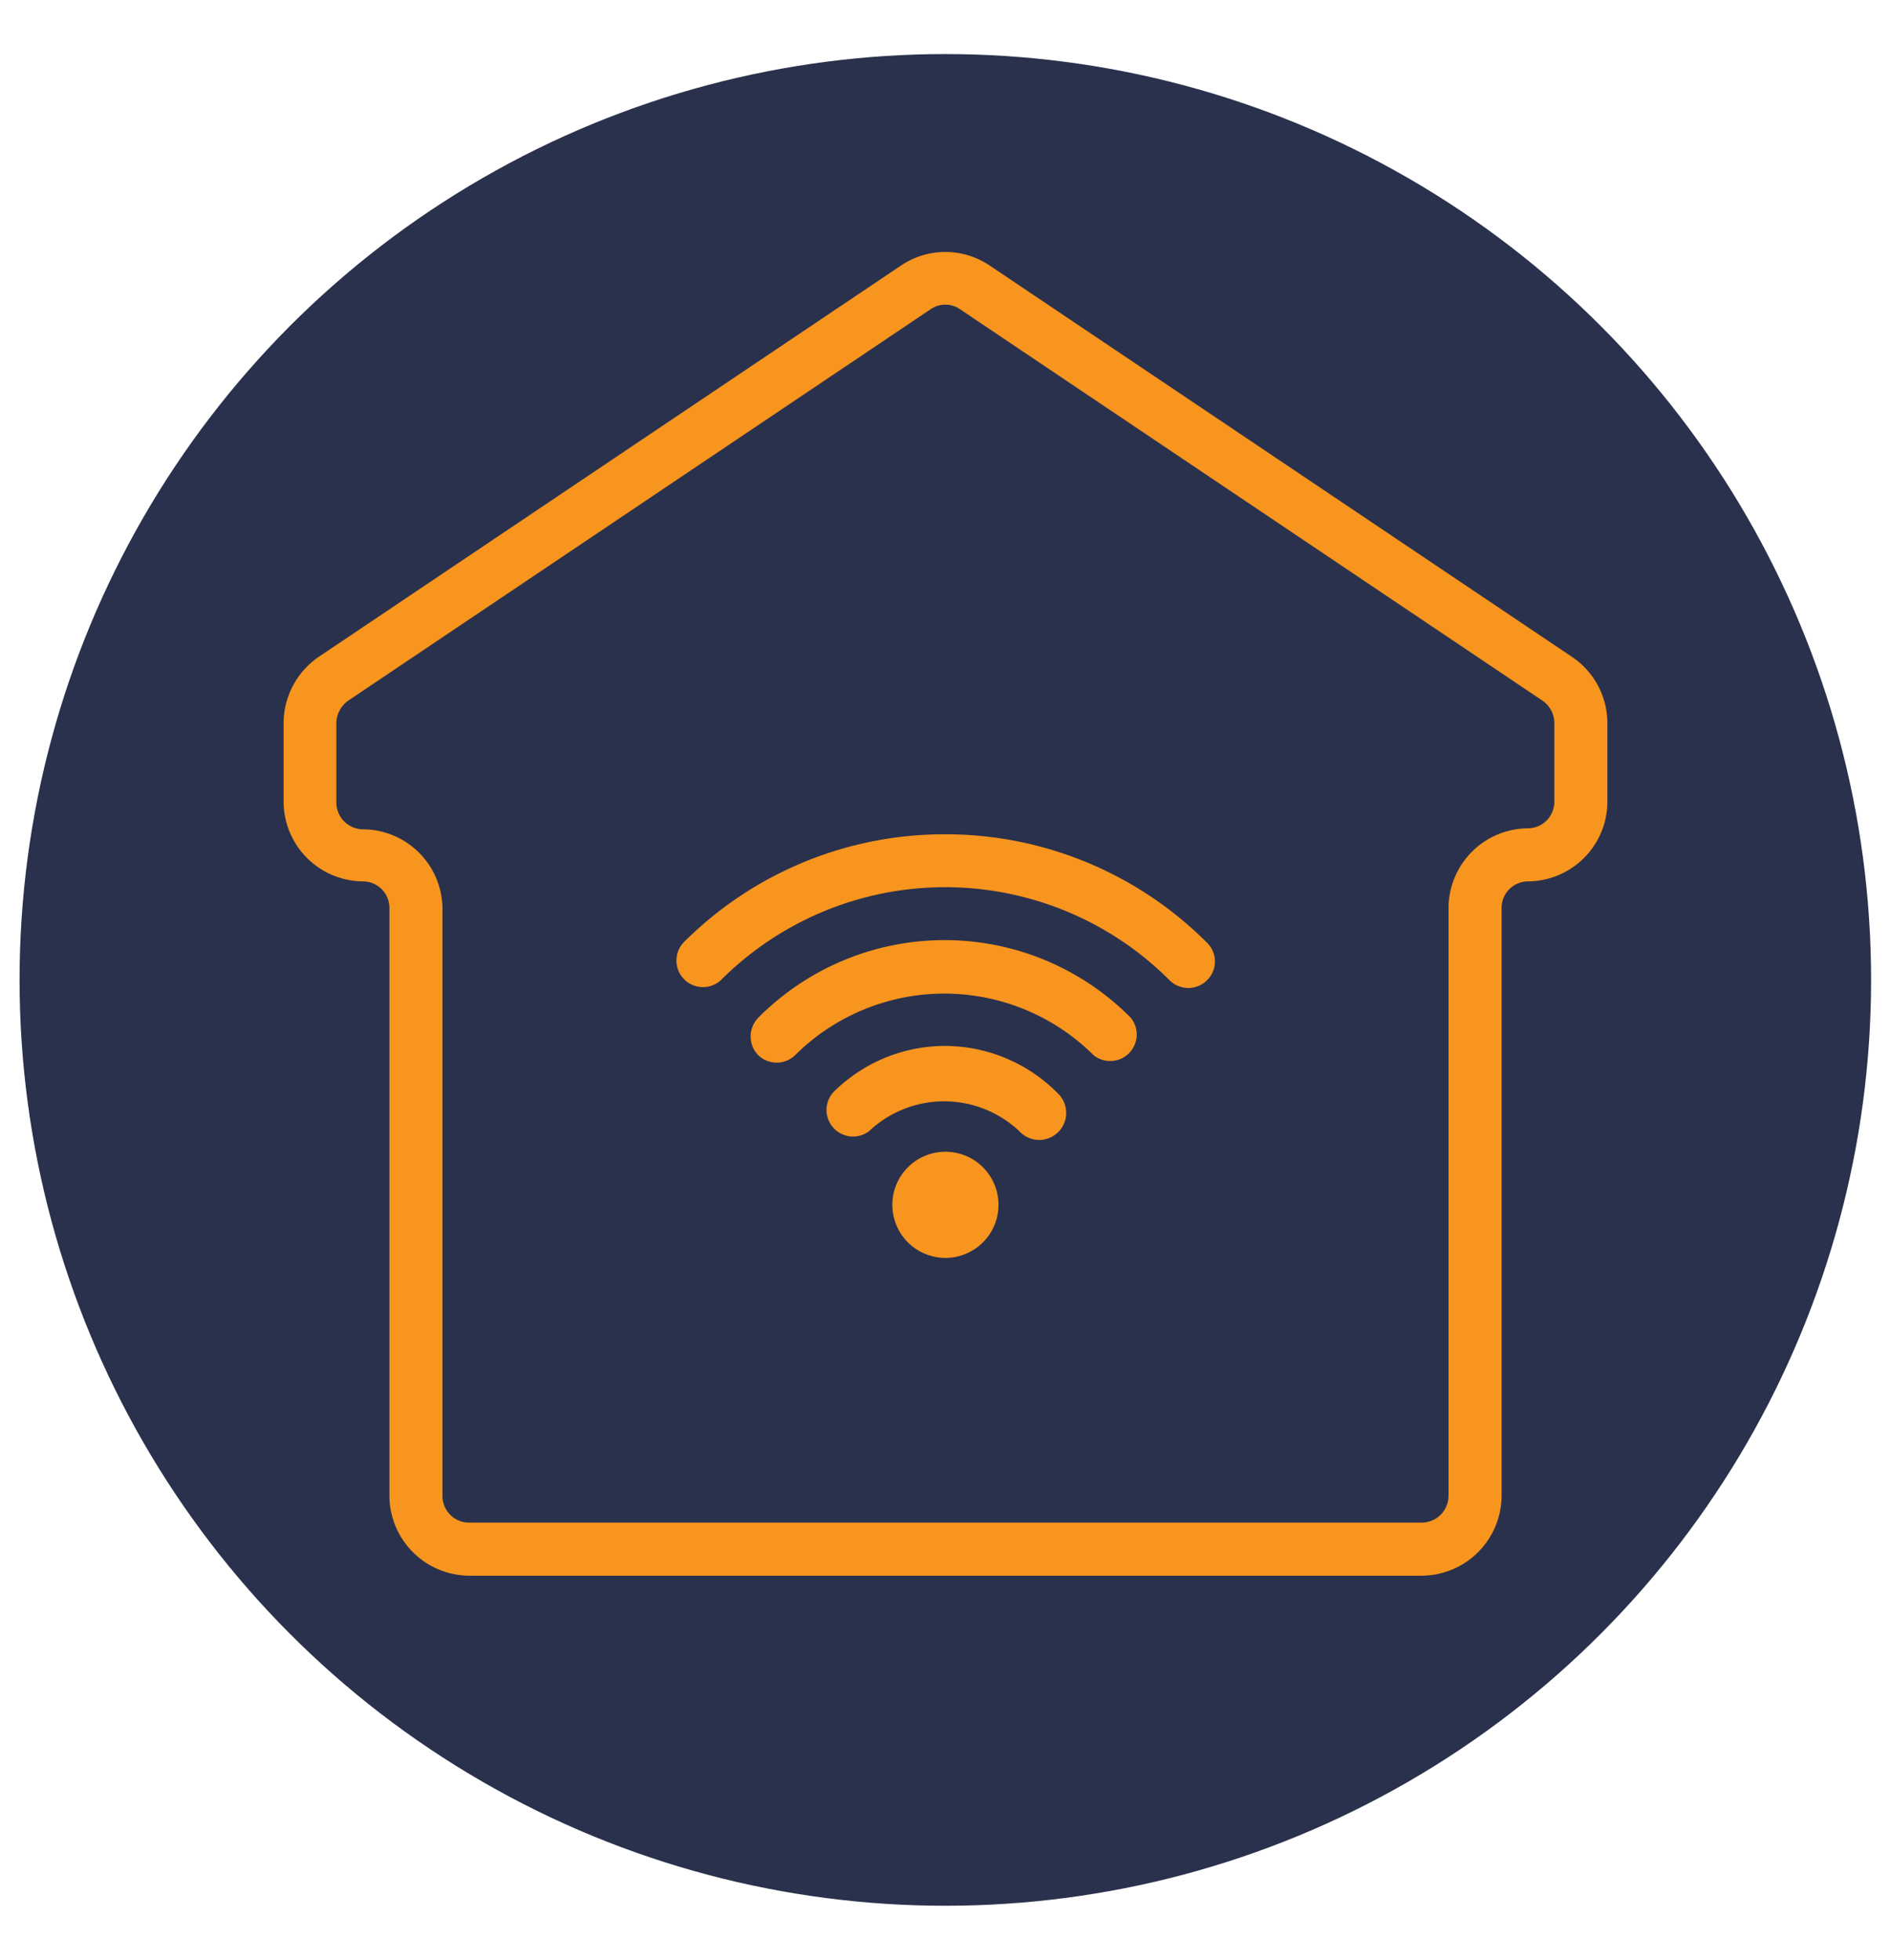 <svg xmlns="http://www.w3.org/2000/svg" id="Layer_1" data-name="Layer 1" viewBox="0 0 57.01 59.08"><defs><style>
      .cls-1 {
        fill: #2a314c;
      }

      .cls-2 {
        fill: #f7951f;
      }
    </style></defs><title>icon</title><g><circle class="cls-1" cx="28.5" cy="29.54" r="27.91"></circle><g><path class="cls-2" d="M47.39,19.8,29.83,8a2.39,2.39,0,0,0-2.66,0L9.61,19.8a2.43,2.43,0,0,0-1.06,2v2.36a2.41,2.41,0,0,0,2.39,2.41.8.8,0,0,1,.8.81h0V45.09a2.42,2.42,0,0,0,2.4,2.41H42.87a2.42,2.42,0,0,0,2.4-2.41V27.38a.8.8,0,0,1,.79-.81,2.41,2.41,0,0,0,2.4-2.41V21.8A2.41,2.41,0,0,0,47.39,19.8Zm-.53,4.36a.8.8,0,0,1-.8.81,2.41,2.41,0,0,0-2.39,2.41V45.09a.81.81,0,0,1-.8.81H14.14a.8.8,0,0,1-.8-.81V27.38A2.41,2.41,0,0,0,10.94,25a.81.81,0,0,1-.8-.81V21.8a.85.85,0,0,1,.36-.68L28.06,9.32a.78.78,0,0,1,.88,0L46.5,21.12a.82.82,0,0,1,.36.68Z"></path><path class="cls-2" d="M28.5,31.53a4.77,4.77,0,0,0-3.38,1.4A.8.8,0,0,0,26.2,34.1s0,0,0,0a3.3,3.3,0,0,1,4.53,0A.8.8,0,0,0,31.93,33l0,0A4.79,4.79,0,0,0,28.5,31.53Z"></path><path class="cls-2" d="M28.5,28.34a7.92,7.92,0,0,0-5.64,2.34.81.81,0,0,0,0,1.13.8.8,0,0,0,1.11,0,6.38,6.38,0,0,1,9,0l0,0a.8.8,0,0,0,1.12-1.13,7.9,7.9,0,0,0-5.64-2.34Z"></path><path class="cls-2" d="M28.5,25.15a11.1,11.1,0,0,0-7.9,3.27.8.8,0,0,0,1.13,1.13,9.56,9.56,0,0,1,13.53,0h0a.8.8,0,0,0,1.13,0,.79.79,0,0,0,0-1.13,11.13,11.13,0,0,0-7.91-3.27Z"></path><path class="cls-2" d="M27.36,35.2a1.6,1.6,0,1,0,1.15-.48A1.6,1.6,0,0,0,27.36,35.2Z"></path></g></g></svg>